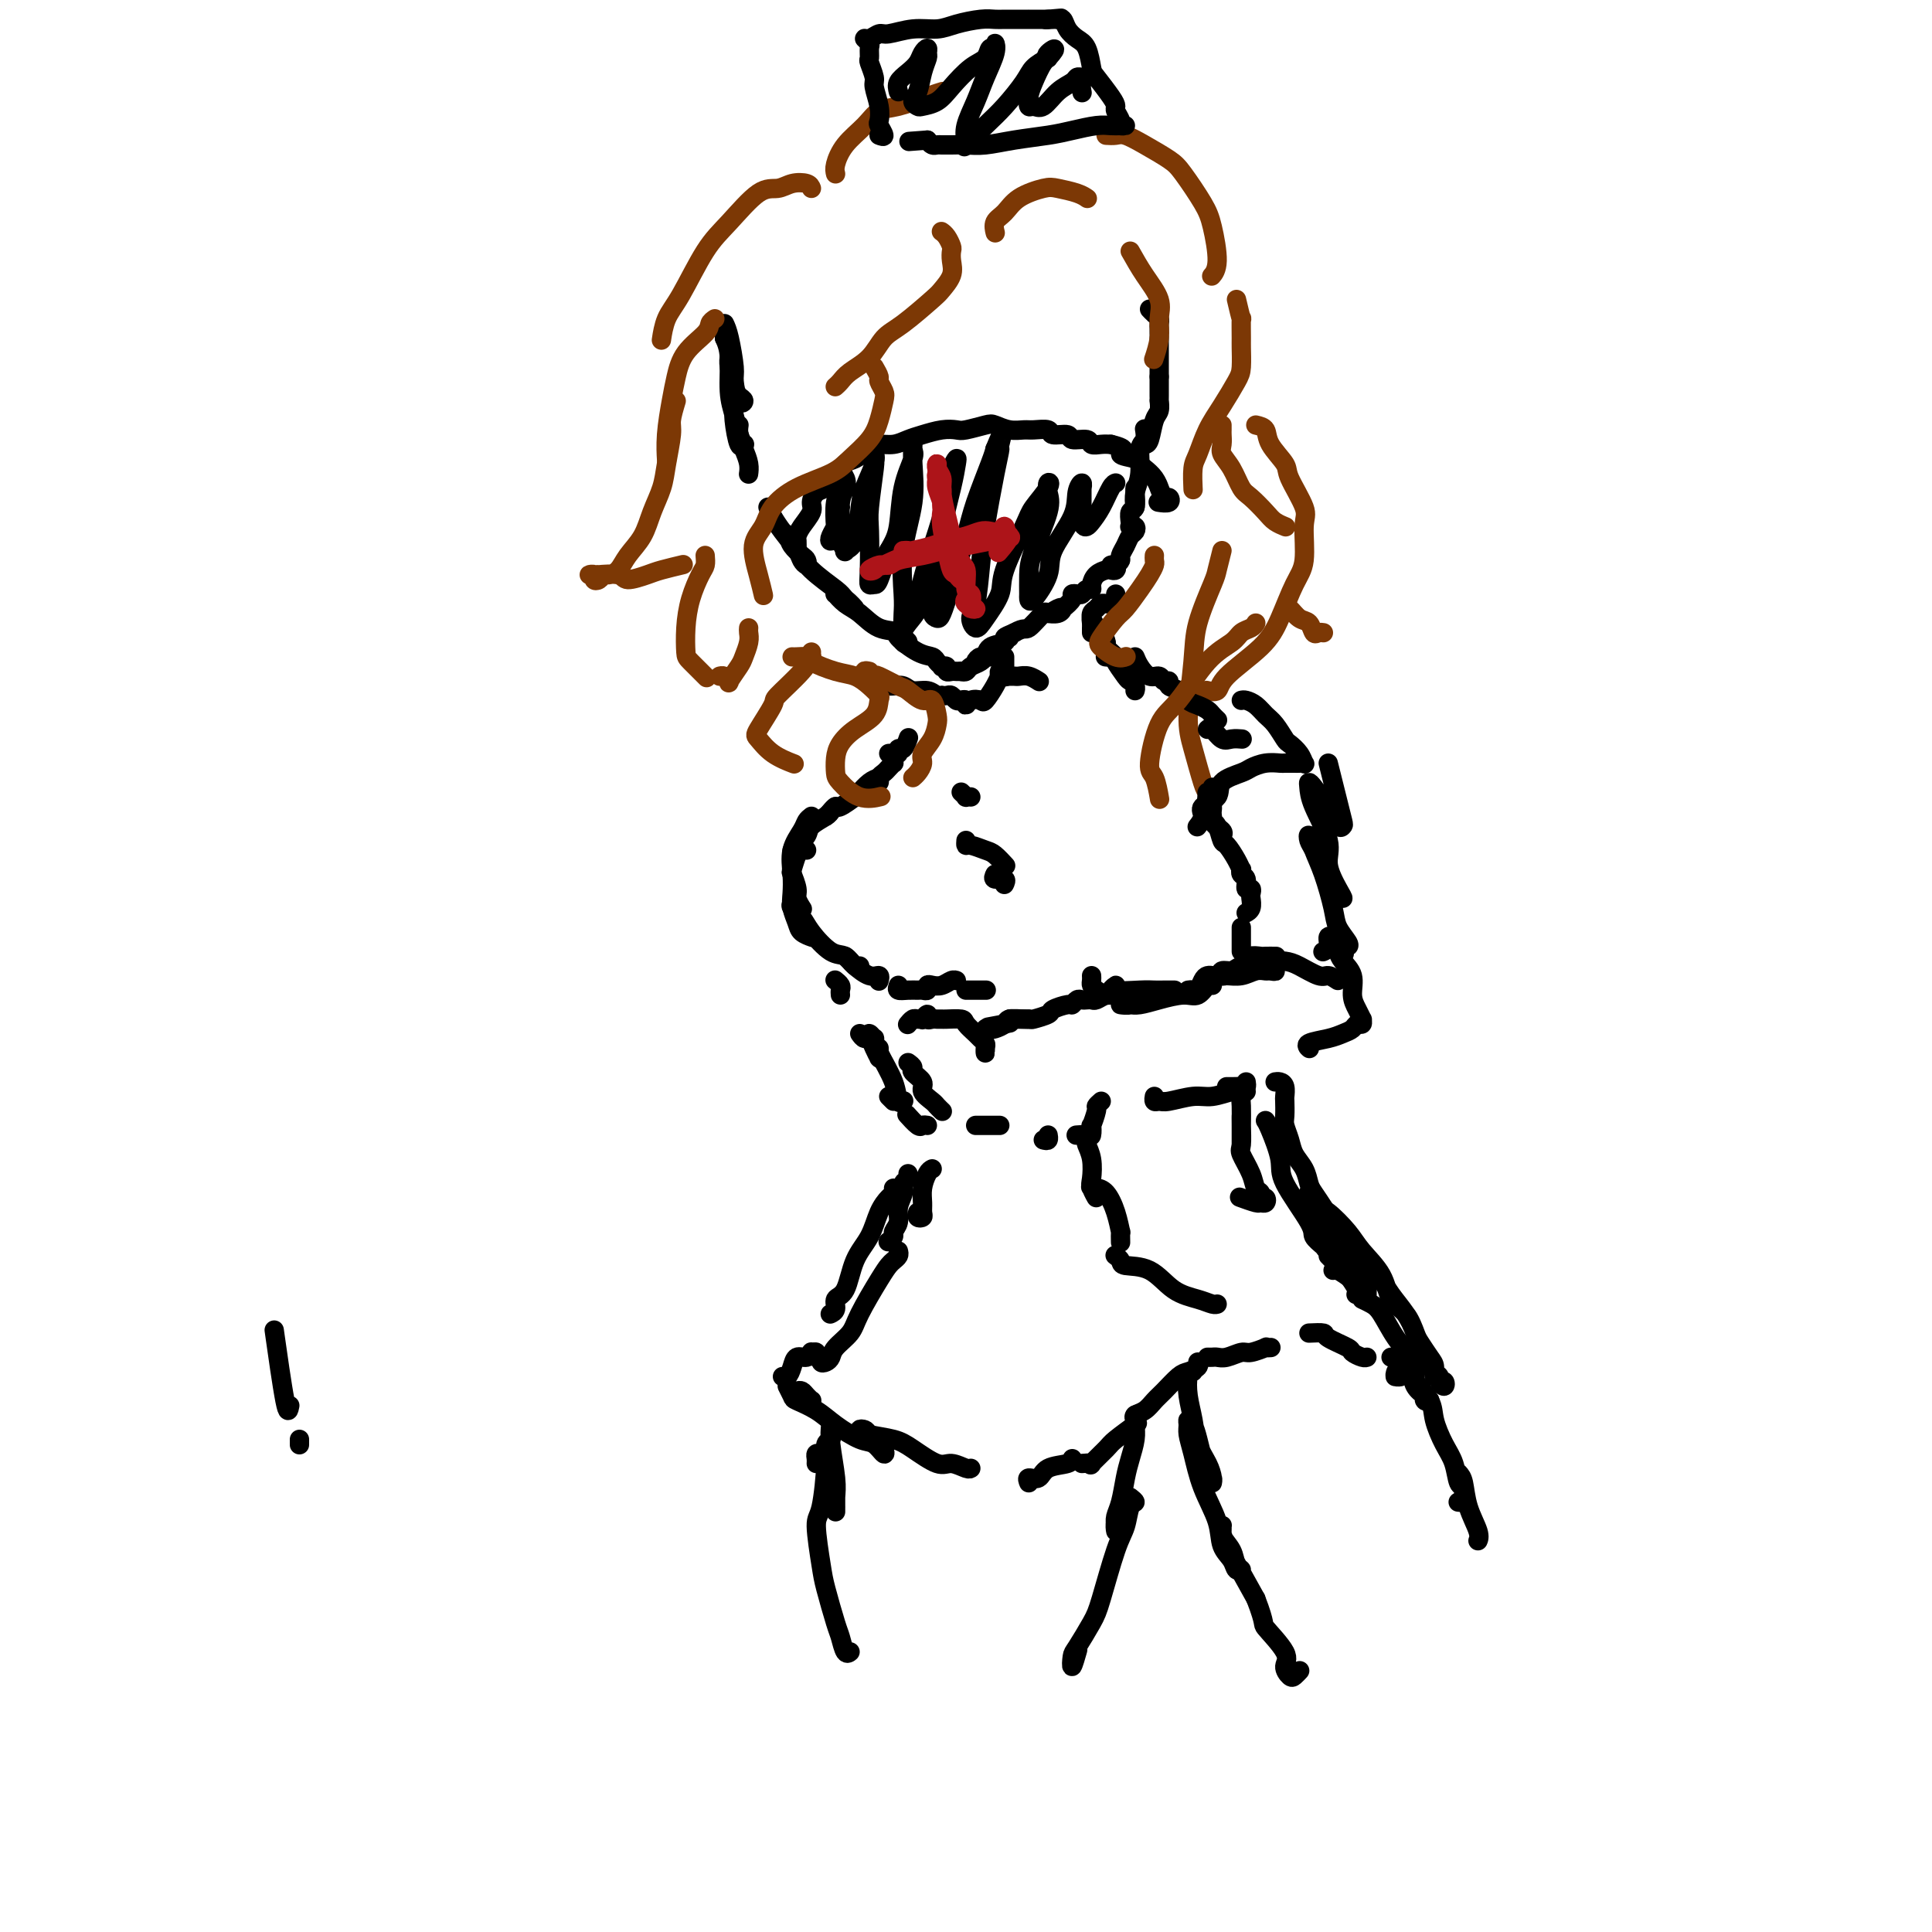 <svg viewBox='0 0 400 400' version='1.1' xmlns='http://www.w3.org/2000/svg' xmlns:xlink='http://www.w3.org/1999/xlink'><g fill='none' stroke='#000000' stroke-width='4' stroke-linecap='round' stroke-linejoin='round'><path d='M62,299c0.000,0.111 0.000,0.222 0,0c0.000,-0.222 0.000,-0.778 0,-1c-0.000,-0.222 0.000,-0.111 0,0'/><path d='M60,291c-0.200,1.022 -0.400,2.044 -1,-1c-0.600,-3.044 -1.600,-10.156 -2,-13c-0.400,-2.844 -0.200,-1.422 0,0'/><path d='M150,67c0.304,0.647 0.608,1.295 1,3c0.392,1.705 0.873,4.468 1,6c0.127,1.532 -0.098,1.832 0,3c0.098,1.168 0.520,3.204 1,4c0.480,0.796 1.018,0.353 1,0c-0.018,-0.353 -0.593,-0.617 -1,-1c-0.407,-0.383 -0.645,-0.886 -1,-2c-0.355,-1.114 -0.826,-2.838 -1,-4c-0.174,-1.162 -0.050,-1.760 0,-2c0.050,-0.240 0.025,-0.120 0,0'/><path d='M150,70c0.000,0.000 0.100,0.100 0.1,0.1'/><path d='M150,69c0.000,0.000 0.100,0.100 0.1,0.1'/><path d='M150,70c0.447,1.022 0.894,2.043 1,4c0.106,1.957 -0.128,4.849 0,7c0.128,2.151 0.620,3.561 1,5c0.380,1.439 0.648,2.905 1,4c0.352,1.095 0.788,1.818 1,2c0.212,0.182 0.200,-0.175 0,0c-0.200,0.175 -0.590,0.884 -1,0c-0.410,-0.884 -0.842,-3.361 -1,-5c-0.158,-1.639 -0.043,-2.441 0,-3c0.043,-0.559 0.012,-0.874 0,-1c-0.012,-0.126 -0.006,-0.063 0,0'/><path d='M152,83c0.000,0.000 0.100,0.100 0.1,0.1'/><path d='M153,88c-0.083,0.581 -0.166,1.161 0,2c0.166,0.839 0.581,1.936 1,3c0.419,1.064 0.844,2.094 1,3c0.156,0.906 0.045,1.687 0,2c-0.045,0.313 -0.022,0.156 0,0'/><path d='M159,105c0.281,0.613 0.562,1.227 1,2c0.438,0.773 1.032,1.707 2,3c0.968,1.293 2.310,2.947 3,4c0.690,1.053 0.728,1.506 1,2c0.272,0.494 0.778,1.030 1,1c0.222,-0.030 0.160,-0.625 0,-1c-0.160,-0.375 -0.419,-0.530 -1,-1c-0.581,-0.470 -1.485,-1.256 -2,-2c-0.515,-0.744 -0.643,-1.446 -1,-2c-0.357,-0.554 -0.944,-0.962 -1,-1c-0.056,-0.038 0.417,0.292 1,1c0.583,0.708 1.276,1.793 2,3c0.724,1.207 1.481,2.538 3,4c1.519,1.462 3.801,3.057 5,4c1.199,0.943 1.317,1.234 2,2c0.683,0.766 1.933,2.007 2,2c0.067,-0.007 -1.049,-1.264 -2,-2c-0.951,-0.736 -1.739,-0.953 -2,-1c-0.261,-0.047 0.004,0.075 0,0c-0.004,-0.075 -0.278,-0.348 0,0c0.278,0.348 1.107,1.316 2,2c0.893,0.684 1.852,1.084 3,2c1.148,0.916 2.487,2.348 4,3c1.513,0.652 3.200,0.525 4,1c0.800,0.475 0.712,1.553 1,2c0.288,0.447 0.954,0.264 1,0c0.046,-0.264 -0.526,-0.610 -1,-1c-0.474,-0.390 -0.850,-0.826 -1,-1c-0.150,-0.174 -0.075,-0.087 0,0'/><path d='M186,131c-0.324,-0.305 -0.132,-0.068 0,0c0.132,0.068 0.206,-0.031 0,0c-0.206,0.031 -0.692,0.194 0,1c0.692,0.806 2.563,2.255 4,3c1.437,0.745 2.442,0.787 3,1c0.558,0.213 0.671,0.597 1,1c0.329,0.403 0.876,0.826 1,1c0.124,0.174 -0.174,0.099 0,0c0.174,-0.099 0.821,-0.223 1,0c0.179,0.223 -0.109,0.792 0,1c0.109,0.208 0.617,0.056 1,0c0.383,-0.056 0.642,-0.015 1,0c0.358,0.015 0.817,0.004 1,0c0.183,-0.004 0.092,-0.002 0,0'/><path d='M199,139c0.364,0.091 0.728,0.182 1,0c0.272,-0.182 0.452,-0.637 1,-1c0.548,-0.363 1.463,-0.633 2,-1c0.537,-0.367 0.694,-0.831 1,-1c0.306,-0.169 0.759,-0.042 1,0c0.241,0.042 0.270,-0.002 0,0c-0.270,0.002 -0.840,0.049 -1,0c-0.160,-0.049 0.090,-0.193 0,0c-0.090,0.193 -0.521,0.724 -1,1c-0.479,0.276 -1.006,0.295 -1,0c0.006,-0.295 0.547,-0.906 1,-1c0.453,-0.094 0.820,0.328 1,0c0.180,-0.328 0.173,-1.408 1,-2c0.827,-0.592 2.490,-0.697 3,-1c0.510,-0.303 -0.131,-0.803 0,-1c0.131,-0.197 1.035,-0.092 1,0c-0.035,0.092 -1.010,0.169 -1,0c0.010,-0.169 1.005,-0.585 2,-1'/><path d='M210,131c2.208,-1.278 2.228,-0.473 3,-1c0.772,-0.527 2.296,-2.386 3,-3c0.704,-0.614 0.587,0.017 1,0c0.413,-0.017 1.357,-0.684 2,-1c0.643,-0.316 0.987,-0.283 1,0c0.013,0.283 -0.304,0.815 -1,1c-0.696,0.185 -1.771,0.021 -2,0c-0.229,-0.021 0.386,0.099 1,0c0.614,-0.099 1.225,-0.418 2,-1c0.775,-0.582 1.713,-1.428 2,-2c0.287,-0.572 -0.077,-0.871 0,-1c0.077,-0.129 0.594,-0.089 1,0c0.406,0.089 0.699,0.228 1,0c0.301,-0.228 0.609,-0.821 1,-1c0.391,-0.179 0.864,0.057 1,0c0.136,-0.057 -0.065,-0.407 0,-1c0.065,-0.593 0.397,-1.431 1,-2c0.603,-0.569 1.478,-0.871 2,-1c0.522,-0.129 0.689,-0.087 1,0c0.311,0.087 0.764,0.219 1,0c0.236,-0.219 0.256,-0.790 0,-1c-0.256,-0.210 -0.787,-0.060 -1,0c-0.213,0.060 -0.106,0.030 0,0'/><path d='M231,117c0.447,-0.355 0.894,-0.711 1,-1c0.106,-0.289 -0.128,-0.512 0,-1c0.128,-0.488 0.619,-1.241 1,-2c0.381,-0.759 0.652,-1.523 1,-2c0.348,-0.477 0.773,-0.665 1,-1c0.227,-0.335 0.256,-0.815 0,-1c-0.256,-0.185 -0.797,-0.075 -1,0c-0.203,0.075 -0.069,0.115 0,0c0.069,-0.115 0.071,-0.385 0,-1c-0.071,-0.615 -0.215,-1.577 0,-2c0.215,-0.423 0.790,-0.309 1,-1c0.210,-0.691 0.057,-2.186 0,-3c-0.057,-0.814 -0.016,-0.947 0,-1c0.016,-0.053 0.008,-0.027 0,0'/><path d='M235,105c-0.121,-0.955 -0.243,-1.909 0,-3c0.243,-1.091 0.850,-2.317 1,-4c0.150,-1.683 -0.156,-3.822 0,-5c0.156,-1.178 0.773,-1.394 1,-2c0.227,-0.606 0.065,-1.602 0,-2c-0.065,-0.398 -0.032,-0.199 0,0'/><path d='M237,92c0.340,-0.014 0.679,-0.027 1,-1c0.321,-0.973 0.622,-2.905 1,-4c0.378,-1.095 0.833,-1.353 1,-2c0.167,-0.647 0.045,-1.684 0,-2c-0.045,-0.316 -0.012,0.088 0,0c0.012,-0.088 0.003,-0.668 0,-1c-0.003,-0.332 -0.001,-0.415 0,-1c0.001,-0.585 0.000,-1.672 0,-2c-0.000,-0.328 -0.000,0.104 0,0c0.000,-0.104 0.000,-0.744 0,-1c-0.000,-0.256 -0.000,-0.128 0,0'/><path d='M240,78c-0.000,-0.369 -0.000,-0.737 0,-1c0.000,-0.263 0.000,-0.420 0,-1c-0.000,-0.580 -0.000,-1.584 0,-2c0.000,-0.416 0.000,-0.244 0,-1c-0.000,-0.756 -0.000,-2.440 0,-3c0.000,-0.560 0.001,0.005 0,0c-0.001,-0.005 -0.003,-0.578 0,-1c0.003,-0.422 0.011,-0.691 0,-1c-0.011,-0.309 -0.042,-0.657 0,-1c0.042,-0.343 0.155,-0.679 0,-1c-0.155,-0.321 -0.580,-0.625 -1,-1c-0.420,-0.375 -0.834,-0.821 -1,-1c-0.166,-0.179 -0.083,-0.089 0,0'/><path d='M165,114c0.000,0.000 0.100,0.100 0.1,0.1'/><path d='M165,114c0.014,-0.772 0.027,-1.543 0,-2c-0.027,-0.457 -0.096,-0.599 0,-1c0.096,-0.401 0.357,-1.063 1,-2c0.643,-0.937 1.667,-2.151 2,-3c0.333,-0.849 -0.024,-1.335 0,-2c0.024,-0.665 0.428,-1.511 1,-2c0.572,-0.489 1.312,-0.621 2,-1c0.688,-0.379 1.324,-1.006 2,-2c0.676,-0.994 1.391,-2.357 2,-3c0.609,-0.643 1.111,-0.568 2,-1c0.889,-0.432 2.166,-1.372 3,-2c0.834,-0.628 1.227,-0.942 2,-1c0.773,-0.058 1.926,0.142 3,0c1.074,-0.142 2.067,-0.626 3,-1c0.933,-0.374 1.805,-0.640 3,-1c1.195,-0.360 2.714,-0.816 4,-1c1.286,-0.184 2.339,-0.098 3,0c0.661,0.098 0.930,0.208 2,0c1.070,-0.208 2.943,-0.735 4,-1c1.057,-0.265 1.300,-0.268 2,0c0.700,0.268 1.859,0.808 3,1c1.141,0.192 2.264,0.036 3,0c0.736,-0.036 1.084,0.047 2,0c0.916,-0.047 2.400,-0.224 3,0c0.600,0.224 0.317,0.848 1,1c0.683,0.152 2.333,-0.170 3,0c0.667,0.170 0.353,0.830 1,1c0.647,0.170 2.256,-0.150 3,0c0.744,0.150 0.623,0.771 1,1c0.377,0.229 1.250,0.065 2,0c0.750,-0.065 1.375,-0.033 2,0'/><path d='M230,92c4.307,1.025 2.075,1.586 2,2c-0.075,0.414 2.008,0.679 3,1c0.992,0.321 0.892,0.697 1,1c0.108,0.303 0.424,0.534 1,1c0.576,0.466 1.411,1.167 2,2c0.589,0.833 0.930,1.796 1,2c0.070,0.204 -0.132,-0.352 0,0c0.132,0.352 0.600,1.611 1,2c0.400,0.389 0.734,-0.092 1,0c0.266,0.092 0.463,0.757 0,1c-0.463,0.243 -1.586,0.066 -2,0c-0.414,-0.066 -0.118,-0.019 0,0c0.118,0.019 0.059,0.009 0,0'/><path d='M174,105c-0.451,1.206 -0.902,2.411 -1,3c-0.098,0.589 0.156,0.561 0,1c-0.156,0.439 -0.722,1.344 -1,2c-0.278,0.656 -0.267,1.061 0,1c0.267,-0.061 0.788,-0.589 1,-1c0.212,-0.411 0.113,-0.707 0,-2c-0.113,-1.293 -0.239,-3.584 0,-5c0.239,-1.416 0.845,-1.956 1,-3c0.155,-1.044 -0.140,-2.593 0,-3c0.140,-0.407 0.716,0.327 1,1c0.284,0.673 0.277,1.284 0,2c-0.277,0.716 -0.822,1.537 -1,3c-0.178,1.463 0.012,3.566 0,5c-0.012,1.434 -0.224,2.197 0,3c0.224,0.803 0.885,1.644 1,2c0.115,0.356 -0.315,0.226 0,0c0.315,-0.226 1.377,-0.549 2,-2c0.623,-1.451 0.808,-4.031 1,-6c0.192,-1.969 0.392,-3.326 1,-5c0.608,-1.674 1.623,-3.665 2,-5c0.377,-1.335 0.115,-2.014 0,-2c-0.115,0.014 -0.083,0.721 0,1c0.083,0.279 0.218,0.131 0,2c-0.218,1.869 -0.787,5.754 -1,8c-0.213,2.246 -0.069,2.851 0,5c0.069,2.149 0.063,5.841 0,8c-0.063,2.159 -0.182,2.785 0,3c0.182,0.215 0.664,0.019 1,0c0.336,-0.019 0.524,0.137 1,-1c0.476,-1.137 1.238,-3.569 2,-6'/><path d='M184,114c1.044,-1.821 1.653,-2.872 2,-5c0.347,-2.128 0.432,-5.332 1,-8c0.568,-2.668 1.618,-4.802 2,-6c0.382,-1.198 0.095,-1.462 0,-2c-0.095,-0.538 0.003,-1.350 0,-1c-0.003,0.350 -0.106,1.864 0,4c0.106,2.136 0.420,4.896 0,8c-0.420,3.104 -1.575,6.553 -2,10c-0.425,3.447 -0.120,6.891 0,9c0.120,2.109 0.057,2.884 0,4c-0.057,1.116 -0.106,2.574 0,3c0.106,0.426 0.367,-0.181 1,-1c0.633,-0.819 1.636,-1.850 2,-3c0.364,-1.150 0.087,-2.417 1,-6c0.913,-3.583 3.016,-9.481 4,-13c0.984,-3.519 0.850,-4.658 1,-6c0.150,-1.342 0.583,-2.887 1,-4c0.417,-1.113 0.816,-1.793 1,-2c0.184,-0.207 0.151,0.058 0,1c-0.151,0.942 -0.419,2.560 -1,5c-0.581,2.440 -1.473,5.701 -2,9c-0.527,3.299 -0.689,6.635 -1,9c-0.311,2.365 -0.772,3.758 -1,5c-0.228,1.242 -0.223,2.332 0,3c0.223,0.668 0.663,0.914 1,1c0.337,0.086 0.570,0.014 1,-1c0.430,-1.014 1.057,-2.968 2,-6c0.943,-3.032 2.201,-7.143 3,-10c0.799,-2.857 1.138,-4.462 2,-7c0.862,-2.538 2.246,-6.011 3,-8c0.754,-1.989 0.877,-2.495 1,-3'/><path d='M206,93c2.229,-5.507 1.302,-2.273 1,-1c-0.302,1.273 0.022,0.586 0,1c-0.022,0.414 -0.388,1.930 -1,5c-0.612,3.070 -1.468,7.692 -2,11c-0.532,3.308 -0.741,5.300 -1,8c-0.259,2.700 -0.570,6.109 -1,8c-0.430,1.891 -0.981,2.265 -1,3c-0.019,0.735 0.492,1.830 1,2c0.508,0.170 1.013,-0.585 2,-2c0.987,-1.415 2.458,-3.489 3,-5c0.542,-1.511 0.156,-2.459 1,-5c0.844,-2.541 2.919,-6.676 4,-9c1.081,-2.324 1.168,-2.839 2,-4c0.832,-1.161 2.409,-2.968 3,-4c0.591,-1.032 0.197,-1.288 0,-1c-0.197,0.288 -0.196,1.121 0,2c0.196,0.879 0.588,1.804 0,4c-0.588,2.196 -2.157,5.664 -3,8c-0.843,2.336 -0.961,3.539 -1,5c-0.039,1.461 -0.000,3.181 0,4c0.000,0.819 -0.038,0.737 0,1c0.038,0.263 0.153,0.870 1,0c0.847,-0.870 2.427,-3.219 3,-5c0.573,-1.781 0.139,-2.994 1,-5c0.861,-2.006 3.015,-4.804 4,-7c0.985,-2.196 0.800,-3.791 1,-5c0.200,-1.209 0.786,-2.031 1,-2c0.214,0.031 0.057,0.916 0,1c-0.057,0.084 -0.015,-0.631 0,0c0.015,0.631 0.004,2.609 0,4c-0.004,1.391 -0.002,2.196 0,3'/><path d='M224,108c0.345,1.183 0.709,1.140 1,1c0.291,-0.140 0.509,-0.377 1,-1c0.491,-0.623 1.255,-1.631 2,-3c0.745,-1.369 1.470,-3.099 2,-4c0.530,-0.901 0.866,-0.972 1,-1c0.134,-0.028 0.067,-0.014 0,0'/></g>
<g fill='none' stroke='#AD1419' stroke-width='4' stroke-linecap='round' stroke-linejoin='round'><path d='M194,97c0.032,0.345 0.064,0.690 0,1c-0.064,0.310 -0.225,0.586 0,1c0.225,0.414 0.835,0.967 1,2c0.165,1.033 -0.114,2.546 0,4c0.114,1.454 0.623,2.847 1,4c0.377,1.153 0.624,2.065 1,3c0.376,0.935 0.882,1.893 1,3c0.118,1.107 -0.154,2.362 0,3c0.154,0.638 0.732,0.658 1,1c0.268,0.342 0.226,1.008 0,1c-0.226,-0.008 -0.635,-0.688 -1,-1c-0.365,-0.312 -0.685,-0.257 -1,-1c-0.315,-0.743 -0.624,-2.286 -1,-4c-0.376,-1.714 -0.819,-3.600 -1,-5c-0.181,-1.400 -0.101,-2.315 0,-3c0.101,-0.685 0.224,-1.141 0,-2c-0.224,-0.859 -0.793,-2.123 -1,-3c-0.207,-0.877 -0.051,-1.368 0,-2c0.051,-0.632 -0.001,-1.406 0,-2c0.001,-0.594 0.056,-1.009 0,-1c-0.056,0.009 -0.222,0.442 0,1c0.222,0.558 0.833,1.241 1,2c0.167,0.759 -0.110,1.595 0,3c0.110,1.405 0.607,3.378 1,5c0.393,1.622 0.684,2.892 1,4c0.316,1.108 0.658,2.054 1,3'/><path d='M198,114c1.088,3.302 1.807,3.056 2,4c0.193,0.944 -0.139,3.077 0,4c0.139,0.923 0.748,0.637 1,1c0.252,0.363 0.148,1.376 0,2c-0.148,0.624 -0.341,0.861 0,1c0.341,0.139 1.215,0.182 1,0c-0.215,-0.182 -1.519,-0.587 -2,-1c-0.481,-0.413 -0.137,-0.832 0,-1c0.137,-0.168 0.069,-0.084 0,0'/><path d='M188,114c-0.533,0.006 -1.067,0.013 -1,0c0.067,-0.013 0.734,-0.045 1,0c0.266,0.045 0.130,0.166 1,0c0.870,-0.166 2.747,-0.619 4,-1c1.253,-0.381 1.884,-0.689 3,-1c1.116,-0.311 2.719,-0.625 4,-1c1.281,-0.375 2.240,-0.812 3,-1c0.760,-0.188 1.321,-0.128 2,0c0.679,0.128 1.478,0.325 2,0c0.522,-0.325 0.769,-1.170 1,-1c0.231,0.170 0.448,1.355 0,2c-0.448,0.645 -1.559,0.750 -3,1c-1.441,0.250 -3.211,0.645 -5,1c-1.789,0.355 -3.597,0.668 -5,1c-1.403,0.332 -2.403,0.681 -4,1c-1.597,0.319 -3.793,0.608 -5,1c-1.207,0.392 -1.426,0.885 -2,1c-0.574,0.115 -1.502,-0.150 -2,0c-0.498,0.150 -0.565,0.713 -1,1c-0.435,0.287 -1.236,0.298 -1,0c0.236,-0.298 1.511,-0.906 2,-1c0.489,-0.094 0.192,0.325 1,0c0.808,-0.325 2.719,-1.394 5,-2c2.281,-0.606 4.931,-0.750 7,-1c2.069,-0.250 3.557,-0.606 5,-1c1.443,-0.394 2.841,-0.827 4,-1c1.159,-0.173 2.080,-0.087 3,0'/><path d='M207,112c4.002,-0.952 1.506,-0.833 1,-1c-0.506,-0.167 0.979,-0.622 1,0c0.021,0.622 -1.423,2.321 -2,3c-0.577,0.679 -0.289,0.340 0,0'/></g>
<g fill='none' stroke='#7C3805' stroke-width='4' stroke-linecap='round' stroke-linejoin='round'><path d='M195,48c-0.083,-0.058 -0.166,-0.115 0,0c0.166,0.115 0.582,0.404 1,1c0.418,0.596 0.837,1.501 1,2c0.163,0.499 0.069,0.592 0,1c-0.069,0.408 -0.115,1.131 0,2c0.115,0.869 0.389,1.883 0,3c-0.389,1.117 -1.443,2.336 -2,3c-0.557,0.664 -0.618,0.772 -2,2c-1.382,1.228 -4.086,3.575 -6,5c-1.914,1.425 -3.038,1.927 -4,3c-0.962,1.073 -1.760,2.718 -3,4c-1.240,1.282 -2.921,2.200 -4,3c-1.079,0.800 -1.557,1.483 -2,2c-0.443,0.517 -0.850,0.870 -1,1c-0.150,0.130 -0.043,0.037 0,0c0.043,-0.037 0.021,-0.019 0,0'/><path d='M181,76c0.451,0.783 0.903,1.567 1,2c0.097,0.433 -0.160,0.516 0,1c0.160,0.484 0.738,1.368 1,2c0.262,0.632 0.208,1.012 0,2c-0.208,0.988 -0.571,2.585 -1,4c-0.429,1.415 -0.923,2.650 -2,4c-1.077,1.350 -2.735,2.815 -4,4c-1.265,1.185 -2.137,2.089 -4,3c-1.863,0.911 -4.717,1.828 -7,3c-2.283,1.172 -3.995,2.598 -5,4c-1.005,1.402 -1.303,2.778 -2,4c-0.697,1.222 -1.795,2.289 -2,4c-0.205,1.711 0.481,4.067 1,6c0.519,1.933 0.870,3.444 1,4c0.130,0.556 0.037,0.159 0,0c-0.037,-0.159 -0.019,-0.079 0,0'/><path d='M168,39c-0.152,-0.390 -0.304,-0.779 -1,-1c-0.696,-0.221 -1.934,-0.273 -3,0c-1.066,0.273 -1.958,0.870 -3,1c-1.042,0.130 -2.233,-0.206 -4,1c-1.767,1.206 -4.109,3.956 -6,6c-1.891,2.044 -3.330,3.382 -5,6c-1.670,2.618 -3.571,6.516 -5,9c-1.429,2.484 -2.385,3.553 -3,5c-0.615,1.447 -0.890,3.270 -1,4c-0.110,0.730 -0.055,0.365 0,0'/><path d='M148,66c-0.416,0.284 -0.832,0.569 -1,1c-0.168,0.431 -0.087,1.009 -1,2c-0.913,0.991 -2.819,2.396 -4,4c-1.181,1.604 -1.637,3.408 -2,5c-0.363,1.592 -0.633,2.973 -1,5c-0.367,2.027 -0.829,4.700 -1,7c-0.171,2.300 -0.049,4.229 0,5c0.049,0.771 0.024,0.386 0,0'/><path d='M140,83c-0.448,1.501 -0.897,3.002 -1,4c-0.103,0.998 0.139,1.495 0,3c-0.139,1.505 -0.660,4.020 -1,6c-0.340,1.980 -0.499,3.427 -1,5c-0.501,1.573 -1.342,3.273 -2,5c-0.658,1.727 -1.132,3.481 -2,5c-0.868,1.519 -2.130,2.803 -3,4c-0.870,1.197 -1.347,2.308 -2,3c-0.653,0.692 -1.480,0.966 -2,1c-0.520,0.034 -0.732,-0.173 -1,0c-0.268,0.173 -0.591,0.726 -1,1c-0.409,0.274 -0.903,0.270 -1,0c-0.097,-0.270 0.205,-0.804 0,-1c-0.205,-0.196 -0.917,-0.054 -1,0c-0.083,0.054 0.461,0.019 1,0c0.539,-0.019 1.072,-0.022 1,0c-0.072,0.022 -0.748,0.070 0,0c0.748,-0.070 2.919,-0.257 4,0c1.081,0.257 1.071,0.958 2,1c0.929,0.042 2.795,-0.576 4,-1c1.205,-0.424 1.747,-0.652 3,-1c1.253,-0.348 3.215,-0.814 4,-1c0.785,-0.186 0.392,-0.093 0,0'/><path d='M146,115c0.061,0.732 0.121,1.464 0,2c-0.121,0.536 -0.424,0.876 -1,2c-0.576,1.124 -1.425,3.030 -2,5c-0.575,1.970 -0.876,4.002 -1,6c-0.124,1.998 -0.072,3.961 0,5c0.072,1.039 0.164,1.155 1,2c0.836,0.845 2.417,2.420 3,3c0.583,0.580 0.166,0.166 0,0c-0.166,-0.166 -0.083,-0.083 0,0'/><path d='M155,130c-0.027,0.277 -0.053,0.555 0,1c0.053,0.445 0.187,1.059 0,2c-0.187,0.941 -0.694,2.210 -1,3c-0.306,0.790 -0.411,1.101 -1,2c-0.589,0.899 -1.660,2.384 -2,3c-0.340,0.616 0.053,0.361 0,0c-0.053,-0.361 -0.553,-0.828 -1,-1c-0.447,-0.172 -0.842,-0.049 -1,0c-0.158,0.049 -0.079,0.025 0,0'/><path d='M173,36c-0.124,-0.490 -0.248,-0.981 0,-2c0.248,-1.019 0.867,-2.567 2,-4c1.133,-1.433 2.780,-2.752 4,-4c1.220,-1.248 2.012,-2.426 3,-3c0.988,-0.574 2.172,-0.546 4,-1c1.828,-0.454 4.300,-1.392 6,-2c1.700,-0.608 2.629,-0.888 3,-1c0.371,-0.112 0.186,-0.056 0,0'/><path d='M206,48c0.046,0.186 0.092,0.372 0,0c-0.092,-0.372 -0.322,-1.302 0,-2c0.322,-0.698 1.196,-1.165 2,-2c0.804,-0.835 1.540,-2.038 3,-3c1.460,-0.962 3.645,-1.683 5,-2c1.355,-0.317 1.879,-0.229 3,0c1.121,0.229 2.840,0.600 4,1c1.160,0.400 1.760,0.829 2,1c0.240,0.171 0.120,0.086 0,0'/><path d='M234,52c0.926,1.644 1.852,3.289 3,5c1.148,1.711 2.518,3.489 3,5c0.482,1.511 0.078,2.756 0,4c-0.078,1.244 0.171,2.489 0,4c-0.171,1.511 -0.763,3.289 -1,4c-0.237,0.711 -0.118,0.356 0,0'/><path d='M229,28c0.704,0.040 1.408,0.080 2,0c0.592,-0.080 1.072,-0.279 2,0c0.928,0.279 2.304,1.036 4,2c1.696,0.964 3.713,2.134 5,3c1.287,0.866 1.844,1.427 3,3c1.156,1.573 2.912,4.159 4,6c1.088,1.841 1.508,2.937 2,5c0.492,2.063 1.056,5.094 1,7c-0.056,1.906 -0.730,2.687 -1,3c-0.270,0.313 -0.135,0.156 0,0'/><path d='M256,62c0.423,1.803 0.846,3.607 1,4c0.154,0.393 0.040,-0.623 0,0c-0.040,0.623 -0.005,2.886 0,4c0.005,1.114 -0.018,1.080 0,2c0.018,0.920 0.079,2.796 0,4c-0.079,1.204 -0.298,1.738 -1,3c-0.702,1.262 -1.887,3.253 -3,5c-1.113,1.747 -2.155,3.249 -3,5c-0.845,1.751 -1.494,3.751 -2,5c-0.506,1.249 -0.867,1.747 -1,3c-0.133,1.253 -0.036,3.260 0,4c0.036,0.740 0.010,0.211 0,0c-0.010,-0.211 -0.005,-0.106 0,0'/><path d='M253,88c0.003,0.358 0.007,0.716 0,1c-0.007,0.284 -0.024,0.492 0,1c0.024,0.508 0.088,1.314 0,2c-0.088,0.686 -0.329,1.251 0,2c0.329,0.749 1.228,1.682 2,3c0.772,1.318 1.415,3.022 2,4c0.585,0.978 1.110,1.229 2,2c0.890,0.771 2.146,2.062 3,3c0.854,0.938 1.307,1.522 2,2c0.693,0.478 1.627,0.851 2,1c0.373,0.149 0.187,0.075 0,0'/><path d='M260,88c0.822,0.192 1.643,0.383 2,1c0.357,0.617 0.249,1.659 1,3c0.751,1.341 2.360,2.981 3,4c0.640,1.019 0.310,1.417 1,3c0.690,1.583 2.400,4.351 3,6c0.600,1.649 0.089,2.179 0,4c-0.089,1.821 0.242,4.935 0,7c-0.242,2.065 -1.058,3.083 -2,5c-0.942,1.917 -2.011,4.734 -3,7c-0.989,2.266 -1.898,3.980 -4,6c-2.102,2.020 -5.399,4.346 -7,6c-1.601,1.654 -1.508,2.638 -2,3c-0.492,0.362 -1.569,0.104 -2,0c-0.431,-0.104 -0.215,-0.052 0,0'/><path d='M253,114c-0.395,1.549 -0.790,3.099 -1,4c-0.210,0.901 -0.237,1.154 -1,3c-0.763,1.846 -2.264,5.286 -3,8c-0.736,2.714 -0.706,4.702 -1,8c-0.294,3.298 -0.912,7.907 -1,11c-0.088,3.093 0.355,4.671 1,7c0.645,2.329 1.492,5.408 2,7c0.508,1.592 0.675,1.698 1,2c0.325,0.302 0.807,0.801 1,1c0.193,0.199 0.096,0.100 0,0'/></g>
<g fill='none' stroke='#000000' stroke-width='4' stroke-linecap='round' stroke-linejoin='round'><path d='M182,28c0.534,0.213 1.067,0.425 1,0c-0.067,-0.425 -0.735,-1.488 -1,-2c-0.265,-0.512 -0.127,-0.474 0,-1c0.127,-0.526 0.244,-1.617 0,-3c-0.244,-1.383 -0.850,-3.057 -1,-4c-0.150,-0.943 0.157,-1.155 0,-2c-0.157,-0.845 -0.778,-2.321 -1,-3c-0.222,-0.679 -0.043,-0.559 0,-1c0.043,-0.441 -0.048,-1.443 0,-2c0.048,-0.557 0.237,-0.670 0,-1c-0.237,-0.330 -0.900,-0.877 -1,-1c-0.100,-0.123 0.364,0.178 1,0c0.636,-0.178 1.445,-0.835 2,-1c0.555,-0.165 0.855,0.162 2,0c1.145,-0.162 3.136,-0.814 5,-1c1.864,-0.186 3.601,0.094 5,0c1.399,-0.094 2.461,-0.561 4,-1c1.539,-0.439 3.555,-0.850 5,-1c1.445,-0.150 2.319,-0.040 3,0c0.681,0.040 1.170,0.011 2,0c0.830,-0.011 2.001,-0.003 3,0c0.999,0.003 1.826,0.001 2,0c0.174,-0.001 -0.304,-0.000 0,0c0.304,0.000 1.389,0.000 2,0c0.611,-0.000 0.746,-0.000 1,0c0.254,0.000 0.627,0.000 1,0'/><path d='M217,4c5.371,-0.465 1.299,-0.126 0,0c-1.299,0.126 0.176,0.040 1,0c0.824,-0.040 0.997,-0.032 1,0c0.003,0.032 -0.164,0.089 0,0c0.164,-0.089 0.660,-0.325 1,0c0.340,0.325 0.523,1.212 1,2c0.477,0.788 1.248,1.478 2,2c0.752,0.522 1.484,0.875 2,2c0.516,1.125 0.817,3.021 1,4c0.183,0.979 0.249,1.039 1,2c0.751,0.961 2.186,2.821 3,4c0.814,1.179 1.007,1.675 1,2c-0.007,0.325 -0.214,0.479 0,1c0.214,0.521 0.851,1.408 1,2c0.149,0.592 -0.188,0.890 0,1c0.188,0.110 0.900,0.032 1,0c0.100,-0.032 -0.413,-0.020 -1,0c-0.587,0.020 -1.246,0.047 -2,0c-0.754,-0.047 -1.601,-0.166 -3,0c-1.399,0.166 -3.350,0.619 -5,1c-1.650,0.381 -2.998,0.691 -5,1c-2.002,0.309 -4.659,0.619 -7,1c-2.341,0.381 -4.368,0.834 -6,1c-1.632,0.166 -2.871,0.045 -4,0c-1.129,-0.045 -2.148,-0.015 -3,0c-0.852,0.015 -1.538,0.014 -2,0c-0.462,-0.014 -0.701,-0.042 -1,0c-0.299,0.042 -0.657,0.155 -1,0c-0.343,-0.155 -0.672,-0.577 -1,-1'/><path d='M192,29c-6.667,0.500 -3.333,0.250 0,0'/><path d='M186,19c-0.172,-0.666 -0.343,-1.332 0,-2c0.343,-0.668 1.202,-1.339 2,-2c0.798,-0.661 1.535,-1.314 2,-2c0.465,-0.686 0.657,-1.406 1,-2c0.343,-0.594 0.835,-1.064 1,-1c0.165,0.064 0.001,0.661 0,1c-0.001,0.339 0.161,0.420 0,1c-0.161,0.580 -0.644,1.658 -1,3c-0.356,1.342 -0.584,2.946 -1,4c-0.416,1.054 -1.021,1.557 -1,2c0.021,0.443 0.669,0.827 1,1c0.331,0.173 0.344,0.136 1,0c0.656,-0.136 1.954,-0.370 3,-1c1.046,-0.630 1.839,-1.656 3,-3c1.161,-1.344 2.689,-3.006 4,-4c1.311,-0.994 2.406,-1.321 3,-2c0.594,-0.679 0.689,-1.712 1,-2c0.311,-0.288 0.838,0.168 1,0c0.162,-0.168 -0.041,-0.961 0,-1c0.041,-0.039 0.326,0.676 0,2c-0.326,1.324 -1.263,3.258 -2,5c-0.737,1.742 -1.272,3.293 -2,5c-0.728,1.707 -1.647,3.569 -2,5c-0.353,1.431 -0.139,2.429 0,3c0.139,0.571 0.205,0.715 0,1c-0.205,0.285 -0.680,0.711 0,0c0.680,-0.711 2.517,-2.561 4,-4c1.483,-1.439 2.614,-2.468 4,-4c1.386,-1.532 3.027,-3.566 4,-5c0.973,-1.434 1.278,-2.267 2,-3c0.722,-0.733 1.861,-1.367 3,-2'/><path d='M217,12c2.621,-2.915 0.674,-1.704 0,-1c-0.674,0.704 -0.076,0.900 0,1c0.076,0.100 -0.370,0.103 -1,1c-0.630,0.897 -1.446,2.688 -2,4c-0.554,1.312 -0.848,2.146 -1,3c-0.152,0.854 -0.164,1.729 0,2c0.164,0.271 0.502,-0.061 1,0c0.498,0.061 1.155,0.514 2,0c0.845,-0.514 1.877,-1.995 3,-3c1.123,-1.005 2.336,-1.536 3,-2c0.664,-0.464 0.781,-0.863 1,-1c0.219,-0.137 0.542,-0.012 1,0c0.458,0.012 1.051,-0.090 1,0c-0.051,0.090 -0.744,0.370 -1,1c-0.256,0.630 -0.073,1.608 0,2c0.073,0.392 0.037,0.196 0,0'/><path d='M231,123c-0.024,0.309 -0.048,0.618 0,1c0.048,0.382 0.168,0.838 0,1c-0.168,0.162 -0.623,0.032 -1,0c-0.377,-0.032 -0.675,0.036 -1,0c-0.325,-0.036 -0.675,-0.174 -1,0c-0.325,0.174 -0.623,0.660 -1,1c-0.377,0.340 -0.833,0.533 -1,1c-0.167,0.467 -0.044,1.209 0,2c0.044,0.791 0.011,1.632 0,2c-0.011,0.368 0.000,0.263 0,0c-0.000,-0.263 -0.011,-0.685 0,-1c0.011,-0.315 0.046,-0.523 0,-1c-0.046,-0.477 -0.171,-1.221 0,-1c0.171,0.221 0.639,1.408 1,2c0.361,0.592 0.615,0.589 1,1c0.385,0.411 0.902,1.234 1,2c0.098,0.766 -0.221,1.473 0,2c0.221,0.527 0.983,0.873 1,1c0.017,0.127 -0.709,0.036 -1,0c-0.291,-0.036 -0.145,-0.018 0,0'/><path d='M208,136c0.001,0.227 0.001,0.455 0,1c-0.001,0.545 -0.004,1.409 0,2c0.004,0.591 0.015,0.909 0,1c-0.015,0.091 -0.056,-0.043 0,0c0.056,0.043 0.209,0.265 0,0c-0.209,-0.265 -0.781,-1.016 -1,-1c-0.219,0.016 -0.085,0.800 0,1c0.085,0.200 0.121,-0.182 0,0c-0.121,0.182 -0.401,0.929 -1,2c-0.599,1.071 -1.519,2.465 -2,3c-0.481,0.535 -0.525,0.210 -1,0c-0.475,-0.210 -1.381,-0.305 -2,0c-0.619,0.305 -0.949,1.010 -1,1c-0.051,-0.010 0.179,-0.733 0,-1c-0.179,-0.267 -0.765,-0.076 -1,0c-0.235,0.076 -0.117,0.038 0,0'/><path d='M228,131c-0.130,0.325 -0.261,0.650 0,1c0.261,0.350 0.912,0.726 1,1c0.088,0.274 -0.388,0.445 0,1c0.388,0.555 1.642,1.494 2,2c0.358,0.506 -0.178,0.580 0,1c0.178,0.420 1.071,1.187 1,1c-0.071,-0.187 -1.105,-1.328 -1,-1c0.105,0.328 1.349,2.127 2,3c0.651,0.873 0.711,0.822 1,1c0.289,0.178 0.809,0.586 1,1c0.191,0.414 0.055,0.832 0,1c-0.055,0.168 -0.027,0.084 0,0'/><path d='M199,145c0.512,0.008 1.024,0.016 1,0c-0.024,-0.016 -0.585,-0.057 -1,0c-0.415,0.057 -0.685,0.211 -1,0c-0.315,-0.211 -0.675,-0.788 -1,-1c-0.325,-0.212 -0.614,-0.061 -1,0c-0.386,0.061 -0.870,0.031 -1,0c-0.130,-0.031 0.093,-0.065 0,0c-0.093,0.065 -0.501,0.228 -1,0c-0.499,-0.228 -1.089,-0.846 -2,-1c-0.911,-0.154 -2.143,0.155 -3,0c-0.857,-0.155 -1.340,-0.774 -2,-1c-0.660,-0.226 -1.496,-0.061 -2,0c-0.504,0.061 -0.674,0.016 -1,0c-0.326,-0.016 -0.807,-0.005 -1,0c-0.193,0.005 -0.096,0.002 0,0'/><path d='M235,136c0.251,0.610 0.502,1.220 1,2c0.498,0.780 1.242,1.729 2,2c0.758,0.271 1.530,-0.136 2,0c0.470,0.136 0.640,0.814 1,1c0.360,0.186 0.911,-0.119 1,0c0.089,0.119 -0.285,0.662 0,1c0.285,0.338 1.228,0.472 2,1c0.772,0.528 1.374,1.452 2,2c0.626,0.548 1.278,0.721 2,1c0.722,0.279 1.514,0.663 2,1c0.486,0.337 0.666,0.626 1,1c0.334,0.374 0.821,0.831 1,1c0.179,0.169 0.051,0.048 0,0c-0.051,-0.048 -0.026,-0.024 0,0'/><path d='M250,151c0.241,-0.226 0.482,-0.453 1,0c0.518,0.453 1.314,1.585 2,2c0.686,0.415 1.262,0.112 2,0c0.738,-0.112 1.640,-0.032 2,0c0.360,0.032 0.180,0.016 0,0'/><path d='M188,153c0.081,-0.235 0.163,-0.469 0,0c-0.163,0.469 -0.569,1.642 -1,2c-0.431,0.358 -0.886,-0.100 -1,0c-0.114,0.100 0.114,0.759 0,1c-0.114,0.241 -0.569,0.065 -1,0c-0.431,-0.065 -0.837,-0.019 -1,0c-0.163,0.019 -0.081,0.009 0,0'/><path d='M185,157c-0.025,0.446 -0.049,0.893 0,1c0.049,0.107 0.172,-0.125 0,0c-0.172,0.125 -0.638,0.608 -1,1c-0.362,0.392 -0.619,0.693 -1,1c-0.381,0.307 -0.886,0.618 -1,1c-0.114,0.382 0.162,0.834 0,1c-0.162,0.166 -0.760,0.048 -1,0c-0.240,-0.048 -0.120,-0.024 0,0'/><path d='M182,161c-0.627,0.210 -1.253,0.420 -2,1c-0.747,0.580 -1.614,1.531 -2,2c-0.386,0.469 -0.289,0.455 -1,1c-0.711,0.545 -2.229,1.649 -3,2c-0.771,0.351 -0.794,-0.050 -1,0c-0.206,0.050 -0.594,0.552 -1,1c-0.406,0.448 -0.830,0.842 -1,1c-0.170,0.158 -0.085,0.079 0,0'/><path d='M173,167c-0.396,0.358 -0.792,0.716 -1,1c-0.208,0.284 -0.227,0.496 -1,1c-0.773,0.504 -2.298,1.302 -3,2c-0.702,0.698 -0.580,1.298 -1,2c-0.420,0.702 -1.381,1.508 -2,2c-0.619,0.492 -0.898,0.671 -1,1c-0.102,0.329 -0.029,0.808 0,1c0.029,0.192 0.015,0.096 0,0'/><path d='M167,176c-0.337,-0.025 -0.675,-0.049 -1,0c-0.325,0.049 -0.638,0.173 -1,1c-0.362,0.827 -0.773,2.359 -1,3c-0.227,0.641 -0.271,0.393 0,1c0.271,0.607 0.856,2.070 1,3c0.144,0.930 -0.154,1.327 0,2c0.154,0.673 0.758,1.621 1,2c0.242,0.379 0.121,0.190 0,0'/><path d='M168,169c-0.370,0.284 -0.740,0.568 -1,1c-0.260,0.432 -0.410,1.010 -1,2c-0.590,0.990 -1.619,2.390 -2,4c-0.381,1.610 -0.114,3.429 0,5c0.114,1.571 0.077,2.894 0,4c-0.077,1.106 -0.192,1.995 0,3c0.192,1.005 0.691,2.125 1,3c0.309,0.875 0.429,1.505 1,2c0.571,0.495 1.592,0.856 2,1c0.408,0.144 0.204,0.072 0,0'/><path d='M164,187c-0.193,0.256 -0.386,0.511 0,1c0.386,0.489 1.350,1.210 2,2c0.650,0.790 0.987,1.648 2,3c1.013,1.352 2.702,3.199 4,4c1.298,0.801 2.203,0.555 3,1c0.797,0.445 1.484,1.581 2,2c0.516,0.419 0.862,0.120 1,0c0.138,-0.120 0.069,-0.060 0,0'/><path d='M175,198c0.384,0.372 0.768,0.744 1,1c0.232,0.256 0.311,0.394 1,1c0.689,0.606 1.989,1.678 3,2c1.011,0.322 1.734,-0.106 2,0c0.266,0.106 0.076,0.744 0,1c-0.076,0.256 -0.038,0.128 0,0'/><path d='M186,204c-0.172,0.423 -0.343,0.846 0,1c0.343,0.154 1.202,0.037 2,0c0.798,-0.037 1.537,0.004 2,0c0.463,-0.004 0.652,-0.053 1,0c0.348,0.053 0.856,0.206 1,0c0.144,-0.206 -0.077,-0.773 0,-1c0.077,-0.227 0.452,-0.113 1,0c0.548,0.113 1.271,0.226 2,0c0.729,-0.226 1.466,-0.792 2,-1c0.534,-0.208 0.867,-0.060 1,0c0.133,0.060 0.067,0.030 0,0'/><path d='M200,205c0.370,0.000 0.740,0.000 1,0c0.260,0.000 0.410,0.000 1,0c0.590,0.000 1.620,-0.000 2,0c0.380,0.000 0.108,0.000 0,0c-0.108,0.000 -0.054,0.000 0,0'/><path d='M199,164c0.452,0.423 0.905,0.845 1,1c0.095,0.155 -0.167,0.042 0,0c0.167,-0.042 0.762,-0.012 1,0c0.238,0.012 0.119,0.006 0,0'/><path d='M200,174c-0.034,0.449 -0.068,0.898 0,1c0.068,0.102 0.239,-0.144 1,0c0.761,0.144 2.111,0.678 3,1c0.889,0.322 1.316,0.433 2,1c0.684,0.567 1.624,1.591 2,2c0.376,0.409 0.188,0.205 0,0'/><path d='M206,181c-0.226,0.452 -0.452,0.905 0,1c0.452,0.095 1.583,-0.167 2,0c0.417,0.167 0.119,0.762 0,1c-0.119,0.238 -0.060,0.119 0,0'/><path d='M251,163c0.113,0.445 0.226,0.890 0,1c-0.226,0.110 -0.793,-0.115 -1,0c-0.207,0.115 -0.056,0.569 0,1c0.056,0.431 0.016,0.837 0,1c-0.016,0.163 -0.008,0.081 0,0'/><path d='M251,164c-0.388,0.319 -0.776,0.638 -1,1c-0.224,0.362 -0.284,0.766 0,1c0.284,0.234 0.913,0.297 1,1c0.087,0.703 -0.368,2.044 0,3c0.368,0.956 1.561,1.527 2,2c0.439,0.473 0.126,0.850 0,1c-0.126,0.150 -0.063,0.075 0,0'/><path d='M251,169c-0.087,0.398 -0.174,0.795 0,1c0.174,0.205 0.611,0.217 1,1c0.389,0.783 0.732,2.339 1,3c0.268,0.661 0.463,0.429 1,1c0.537,0.571 1.416,1.944 2,3c0.584,1.056 0.873,1.793 1,2c0.127,0.207 0.090,-0.117 0,0c-0.090,0.117 -0.234,0.676 0,1c0.234,0.324 0.847,0.415 1,1c0.153,0.585 -0.154,1.666 0,2c0.154,0.334 0.770,-0.079 1,0c0.230,0.079 0.076,0.648 0,1c-0.076,0.352 -0.072,0.486 0,1c0.072,0.514 0.212,1.408 0,2c-0.212,0.592 -0.775,0.884 -1,1c-0.225,0.116 -0.113,0.058 0,0'/><path d='M226,202c0.018,0.331 0.035,0.662 0,1c-0.035,0.338 -0.123,0.682 0,1c0.123,0.318 0.458,0.608 1,1c0.542,0.392 1.291,0.886 2,1c0.709,0.114 1.379,-0.152 2,0c0.621,0.152 1.192,0.721 2,1c0.808,0.279 1.854,0.267 2,0c0.146,-0.267 -0.607,-0.788 -1,-1c-0.393,-0.212 -0.426,-0.114 -1,0c-0.574,0.114 -1.689,0.245 -2,0c-0.311,-0.245 0.182,-0.864 0,-1c-0.182,-0.136 -1.037,0.212 -1,0c0.037,-0.212 0.968,-0.985 1,-1c0.032,-0.015 -0.835,0.728 0,1c0.835,0.272 3.373,0.073 5,0c1.627,-0.073 2.343,-0.020 3,0c0.657,0.020 1.254,0.005 2,0c0.746,-0.005 1.642,-0.002 2,0c0.358,0.002 0.179,0.001 0,0'/><path d='M246,205c0.334,-0.053 0.668,-0.105 1,0c0.332,0.105 0.664,0.368 1,0c0.336,-0.368 0.678,-1.367 1,-2c0.322,-0.633 0.625,-0.901 1,-1c0.375,-0.099 0.821,-0.028 1,0c0.179,0.028 0.089,0.014 0,0'/><path d='M257,197c0.000,-0.362 0.000,-0.724 0,-1c0.000,-0.276 0.000,-0.466 0,-1c0.000,-0.534 0.000,-1.413 0,-2c0.000,-0.587 0.000,-0.882 0,-1c0.000,-0.118 0.000,-0.059 0,0'/></g>
<g fill='none' stroke='#7C3805' stroke-width='4' stroke-linecap='round' stroke-linejoin='round'><path d='M180,139c-0.506,-0.109 -1.011,-0.218 -1,0c0.011,0.218 0.540,0.764 1,1c0.460,0.236 0.851,0.163 1,0c0.149,-0.163 0.057,-0.414 1,0c0.943,0.414 2.922,1.494 4,2c1.078,0.506 1.256,0.438 2,1c0.744,0.562 2.054,1.753 3,2c0.946,0.247 1.528,-0.450 2,0c0.472,0.450 0.835,2.046 1,3c0.165,0.954 0.132,1.267 0,2c-0.132,0.733 -0.365,1.885 -1,3c-0.635,1.115 -1.673,2.194 -2,3c-0.327,0.806 0.057,1.340 0,2c-0.057,0.660 -0.554,1.447 -1,2c-0.446,0.553 -0.842,0.872 -1,1c-0.158,0.128 -0.079,0.064 0,0'/><path d='M164,136c0.193,0.015 0.386,0.031 1,0c0.614,-0.031 1.648,-0.108 2,0c0.352,0.108 0.021,0.400 1,1c0.979,0.600 3.268,1.507 5,2c1.732,0.493 2.909,0.572 4,1c1.091,0.428 2.098,1.206 3,2c0.902,0.794 1.699,1.605 2,2c0.301,0.395 0.105,0.373 0,1c-0.105,0.627 -0.119,1.901 -1,3c-0.881,1.099 -2.627,2.022 -4,3c-1.373,0.978 -2.371,2.011 -3,3c-0.629,0.989 -0.890,1.936 -1,3c-0.110,1.064 -0.071,2.247 0,3c0.071,0.753 0.174,1.078 1,2c0.826,0.922 2.376,2.440 4,3c1.624,0.560 3.321,0.160 4,0c0.679,-0.160 0.339,-0.080 0,0'/><path d='M168,135c-0.021,0.475 -0.041,0.949 0,1c0.041,0.051 0.144,-0.323 0,0c-0.144,0.323 -0.534,1.342 -2,3c-1.466,1.658 -4.007,3.956 -5,5c-0.993,1.044 -0.437,0.833 -1,2c-0.563,1.167 -2.245,3.710 -3,5c-0.755,1.290 -0.584,1.325 0,2c0.584,0.675 1.580,1.989 3,3c1.420,1.011 3.263,1.717 4,2c0.737,0.283 0.369,0.141 0,0'/><path d='M266,126c0.250,-0.212 0.501,-0.425 1,0c0.499,0.425 1.248,1.487 2,2c0.752,0.513 1.508,0.477 2,1c0.492,0.523 0.719,1.604 1,2c0.281,0.396 0.614,0.107 1,0c0.386,-0.107 0.825,-0.030 1,0c0.175,0.030 0.088,0.015 0,0'/><path d='M239,115c-0.020,0.354 -0.040,0.708 0,1c0.040,0.292 0.139,0.523 0,1c-0.139,0.477 -0.517,1.199 -1,2c-0.483,0.801 -1.070,1.680 -2,3c-0.930,1.320 -2.201,3.079 -3,4c-0.799,0.921 -1.124,1.003 -2,2c-0.876,0.997 -2.301,2.908 -3,4c-0.699,1.092 -0.672,1.365 0,2c0.672,0.635 1.989,1.633 3,2c1.011,0.367 1.718,0.105 2,0c0.282,-0.105 0.141,-0.052 0,0'/><path d='M260,129c-0.227,0.353 -0.455,0.706 -1,1c-0.545,0.294 -1.409,0.527 -2,1c-0.591,0.473 -0.909,1.184 -2,2c-1.091,0.816 -2.955,1.735 -5,4c-2.045,2.265 -4.271,5.876 -6,8c-1.729,2.124 -2.960,2.763 -4,5c-1.040,2.237 -1.887,6.074 -2,8c-0.113,1.926 0.508,1.942 1,3c0.492,1.058 0.855,3.160 1,4c0.145,0.840 0.073,0.420 0,0'/></g>
<g fill='none' stroke='#000000' stroke-width='4' stroke-linecap='round' stroke-linejoin='round'><path d='M257,145c0.245,-0.063 0.489,-0.125 1,0c0.511,0.125 1.288,0.438 2,1c0.712,0.562 1.360,1.371 2,2c0.640,0.629 1.271,1.076 2,2c0.729,0.924 1.555,2.325 2,3c0.445,0.675 0.508,0.626 1,1c0.492,0.374 1.412,1.172 2,2c0.588,0.828 0.844,1.686 1,2c0.156,0.314 0.212,0.084 0,0c-0.212,-0.084 -0.692,-0.023 -1,0c-0.308,0.023 -0.443,0.009 -1,0c-0.557,-0.009 -1.536,-0.014 -2,0c-0.464,0.014 -0.412,0.047 -1,0c-0.588,-0.047 -1.815,-0.175 -3,0c-1.185,0.175 -2.329,0.652 -3,1c-0.671,0.348 -0.869,0.568 -2,1c-1.131,0.432 -3.197,1.076 -4,2c-0.803,0.924 -0.345,2.129 -1,3c-0.655,0.871 -2.423,1.409 -3,2c-0.577,0.591 0.037,1.236 0,2c-0.037,0.764 -0.725,1.647 -1,2c-0.275,0.353 -0.138,0.177 0,0'/><path d='M208,140c-0.088,-0.001 -0.176,-0.001 0,0c0.176,0.001 0.615,0.004 1,0c0.385,-0.004 0.716,-0.015 1,0c0.284,0.015 0.519,0.056 1,0c0.481,-0.056 1.206,-0.207 2,0c0.794,0.207 1.655,0.774 2,1c0.345,0.226 0.172,0.113 0,0'/><path d='M275,158c0.339,1.352 0.677,2.705 1,4c0.323,1.295 0.629,2.533 1,4c0.371,1.467 0.805,3.163 1,4c0.195,0.837 0.151,0.817 0,1c-0.151,0.183 -0.408,0.571 -1,0c-0.592,-0.571 -1.518,-2.099 -2,-3c-0.482,-0.901 -0.521,-1.175 -1,-2c-0.479,-0.825 -1.399,-2.202 -2,-3c-0.601,-0.798 -0.885,-1.016 -1,-1c-0.115,0.016 -0.063,0.266 0,1c0.063,0.734 0.137,1.953 1,4c0.863,2.047 2.514,4.923 3,7c0.486,2.077 -0.193,3.354 0,5c0.193,1.646 1.258,3.659 2,5c0.742,1.341 1.163,2.010 1,2c-0.163,-0.010 -0.909,-0.698 -1,-1c-0.091,-0.302 0.472,-0.216 0,-1c-0.472,-0.784 -1.981,-2.437 -3,-4c-1.019,-1.563 -1.549,-3.037 -2,-4c-0.451,-0.963 -0.821,-1.416 -1,-2c-0.179,-0.584 -0.165,-1.301 0,-1c0.165,0.301 0.482,1.618 1,3c0.518,1.382 1.236,2.829 2,5c0.764,2.171 1.575,5.065 2,7c0.425,1.935 0.464,2.910 1,4c0.536,1.090 1.567,2.293 2,3c0.433,0.707 0.266,0.916 0,1c-0.266,0.084 -0.633,0.042 -1,0'/><path d='M278,196c0.900,3.385 -0.351,0.347 -1,-1c-0.649,-1.347 -0.696,-1.002 -1,-1c-0.304,0.002 -0.866,-0.339 -1,0c-0.134,0.339 0.160,1.359 0,2c-0.160,0.641 -0.774,0.903 -1,1c-0.226,0.097 -0.065,0.028 0,0c0.065,-0.028 0.032,-0.014 0,0'/><path d='M277,203c-0.722,-0.476 -1.444,-0.951 -2,-1c-0.556,-0.049 -0.947,0.329 -2,0c-1.053,-0.329 -2.767,-1.366 -4,-2c-1.233,-0.634 -1.984,-0.864 -3,-1c-1.016,-0.136 -2.297,-0.176 -4,0c-1.703,0.176 -3.828,0.569 -5,1c-1.172,0.431 -1.391,0.901 -2,1c-0.609,0.099 -1.607,-0.173 -2,0c-0.393,0.173 -0.179,0.793 0,1c0.179,0.207 0.323,0.003 1,0c0.677,-0.003 1.886,0.197 3,0c1.114,-0.197 2.133,-0.789 3,-1c0.867,-0.211 1.582,-0.041 2,0c0.418,0.041 0.540,-0.046 1,0c0.460,0.046 1.260,0.223 1,0c-0.260,-0.223 -1.578,-0.848 -2,-1c-0.422,-0.152 0.052,0.170 0,0c-0.052,-0.170 -0.629,-0.830 -1,-1c-0.371,-0.170 -0.537,0.151 -1,0c-0.463,-0.151 -1.224,-0.772 -1,-1c0.224,-0.228 1.431,-0.061 2,0c0.569,0.061 0.499,0.016 1,0c0.501,-0.016 1.572,-0.005 2,0c0.428,0.005 0.214,0.002 0,0'/><path d='M277,197c0.190,0.607 0.380,1.214 1,2c0.620,0.786 1.668,1.751 2,3c0.332,1.249 -0.054,2.784 0,4c0.054,1.216 0.547,2.115 1,3c0.453,0.885 0.865,1.757 1,2c0.135,0.243 -0.008,-0.142 0,0c0.008,0.142 0.167,0.812 0,1c-0.167,0.188 -0.658,-0.104 -1,0c-0.342,0.104 -0.533,0.606 -1,1c-0.467,0.394 -1.211,0.680 -2,1c-0.789,0.320 -1.624,0.673 -3,1c-1.376,0.327 -3.294,0.626 -4,1c-0.706,0.374 -0.202,0.821 0,1c0.202,0.179 0.101,0.089 0,0'/><path d='M258,224c0.064,0.423 0.129,0.846 0,1c-0.129,0.154 -0.450,0.040 -1,0c-0.550,-0.040 -1.328,-0.007 -2,0c-0.672,0.007 -1.238,-0.013 -1,0c0.238,0.013 1.281,0.060 2,0c0.719,-0.060 1.114,-0.227 1,0c-0.114,0.227 -0.737,0.849 -1,1c-0.263,0.151 -0.164,-0.170 -1,0c-0.836,0.170 -2.606,0.831 -4,1c-1.394,0.169 -2.412,-0.155 -4,0c-1.588,0.155 -3.746,0.787 -5,1c-1.254,0.213 -1.604,0.005 -2,0c-0.396,-0.005 -0.837,0.191 -1,0c-0.163,-0.191 -0.046,-0.769 0,-1c0.046,-0.231 0.023,-0.116 0,0'/><path d='M251,204c-0.254,-0.232 -0.508,-0.465 -1,0c-0.492,0.465 -1.221,1.627 -2,2c-0.779,0.373 -1.608,-0.044 -3,0c-1.392,0.044 -3.345,0.547 -5,1c-1.655,0.453 -3.010,0.854 -4,1c-0.990,0.146 -1.615,0.035 -2,0c-0.385,-0.035 -0.530,0.005 -1,0c-0.470,-0.005 -1.266,-0.054 -1,0c0.266,0.054 1.595,0.212 2,0c0.405,-0.212 -0.114,-0.792 0,-1c0.114,-0.208 0.862,-0.043 1,0c0.138,0.043 -0.334,-0.037 -1,0c-0.666,0.037 -1.526,0.192 -2,0c-0.474,-0.192 -0.561,-0.731 -1,-1c-0.439,-0.269 -1.231,-0.268 -2,0c-0.769,0.268 -1.515,0.803 -2,1c-0.485,0.197 -0.708,0.057 -1,0c-0.292,-0.057 -0.653,-0.030 -1,0c-0.347,0.030 -0.678,0.064 -1,0c-0.322,-0.064 -0.633,-0.225 -1,0c-0.367,0.225 -0.789,0.834 -1,1c-0.211,0.166 -0.211,-0.113 -1,0c-0.789,0.113 -2.365,0.619 -3,1c-0.635,0.381 -0.327,0.637 -1,1c-0.673,0.363 -2.327,0.832 -3,1c-0.673,0.168 -0.366,0.035 -1,0c-0.634,-0.035 -2.209,0.029 -3,0c-0.791,-0.029 -0.797,-0.151 -1,0c-0.203,0.151 -0.601,0.576 -1,1'/><path d='M208,212c-6.689,1.244 -1.911,0.356 0,0c1.911,-0.356 0.956,-0.178 0,0'/><path d='M213,211c-0.099,0.022 -0.197,0.045 -1,0c-0.803,-0.045 -2.310,-0.157 -3,0c-0.690,0.157 -0.563,0.582 -1,1c-0.437,0.418 -1.438,0.830 -2,1c-0.563,0.170 -0.687,0.097 -1,0c-0.313,-0.097 -0.815,-0.218 -1,0c-0.185,0.218 -0.053,0.777 0,1c0.053,0.223 0.026,0.112 0,0'/><path d='M228,228c-0.453,0.405 -0.905,0.810 -1,1c-0.095,0.190 0.169,0.166 0,1c-0.169,0.834 -0.771,2.525 -1,3c-0.229,0.475 -0.086,-0.265 0,0c0.086,0.265 0.116,1.535 0,2c-0.116,0.465 -0.377,0.125 -1,0c-0.623,-0.125 -1.606,-0.036 -2,0c-0.394,0.036 -0.197,0.018 0,0'/><path d='M204,217c-0.002,-0.137 -0.004,-0.275 0,0c0.004,0.275 0.013,0.961 0,1c-0.013,0.039 -0.049,-0.571 0,-1c0.049,-0.429 0.184,-0.679 0,-1c-0.184,-0.321 -0.687,-0.713 -1,-1c-0.313,-0.287 -0.437,-0.469 -1,-1c-0.563,-0.531 -1.565,-1.410 -2,-2c-0.435,-0.590 -0.301,-0.890 -1,-1c-0.699,-0.110 -2.230,-0.028 -3,0c-0.770,0.028 -0.780,0.003 -1,0c-0.220,-0.003 -0.651,0.017 -1,0c-0.349,-0.017 -0.614,-0.071 -1,0c-0.386,0.071 -0.891,0.268 -1,0c-0.109,-0.268 0.178,-1.001 0,-1c-0.178,0.001 -0.822,0.736 -1,1c-0.178,0.264 0.110,0.057 0,0c-0.110,-0.057 -0.617,0.036 -1,0c-0.383,-0.036 -0.642,-0.202 -1,0c-0.358,0.202 -0.817,0.772 -1,1c-0.183,0.228 -0.092,0.114 0,0'/><path d='M188,220c0.487,0.358 0.975,0.716 1,1c0.025,0.284 -0.411,0.496 0,1c0.411,0.504 1.669,1.302 2,2c0.331,0.698 -0.265,1.298 0,2c0.265,0.702 1.391,1.508 2,2c0.609,0.492 0.703,0.671 1,1c0.297,0.329 0.799,0.808 1,1c0.201,0.192 0.100,0.096 0,0'/><path d='M202,233c0.295,0.000 0.591,0.000 1,0c0.409,0.000 0.933,-0.000 1,0c0.067,0.000 -0.322,0.000 0,0c0.322,-0.000 1.356,-0.000 2,0c0.644,0.000 0.898,0.000 1,0c0.102,-0.000 0.051,0.000 0,0'/><path d='M216,236c0.422,0.111 0.844,0.222 1,0c0.156,-0.222 0.044,-0.778 0,-1c-0.044,-0.222 -0.022,-0.111 0,0'/><path d='M192,233c-0.369,-0.060 -0.738,-0.119 -1,0c-0.262,0.119 -0.417,0.417 -1,0c-0.583,-0.417 -1.595,-1.548 -2,-2c-0.405,-0.452 -0.202,-0.226 0,0'/><path d='M186,228c0.000,0.000 0.100,0.100 0.1,0.1'/><path d='M185,228c-0.417,-0.417 -0.833,-0.833 -1,-1c-0.167,-0.167 -0.083,-0.083 0,0'/><path d='M178,214c0.332,0.467 0.663,0.934 1,1c0.337,0.066 0.679,-0.269 1,0c0.321,0.269 0.622,1.141 1,2c0.378,0.859 0.833,1.705 1,2c0.167,0.295 0.045,0.040 0,0c-0.045,-0.040 -0.012,0.133 0,0c0.012,-0.133 0.003,-0.574 0,-1c-0.003,-0.426 -0.001,-0.836 0,-1c0.001,-0.164 0.000,-0.082 0,0'/><path d='M180,215c-0.115,-0.550 -0.231,-1.099 0,-1c0.231,0.099 0.807,0.847 1,1c0.193,0.153 0.003,-0.288 0,0c-0.003,0.288 0.182,1.307 1,3c0.818,1.693 2.271,4.062 3,6c0.729,1.938 0.735,3.445 1,4c0.265,0.555 0.790,0.159 1,0c0.210,-0.159 0.105,-0.079 0,0'/><path d='M193,242c-0.309,0.160 -0.618,0.319 -1,1c-0.382,0.681 -0.838,1.882 -1,3c-0.162,1.118 -0.029,2.152 0,3c0.029,0.848 -0.045,1.509 0,2c0.045,0.491 0.208,0.812 0,1c-0.208,0.188 -0.787,0.243 -1,0c-0.213,-0.243 -0.061,-0.784 0,-1c0.061,-0.216 0.030,-0.108 0,0'/><path d='M188,243c0.122,0.351 0.244,0.702 0,1c-0.244,0.298 -0.854,0.542 -1,1c-0.146,0.458 0.172,1.131 0,2c-0.172,0.869 -0.834,1.935 -1,3c-0.166,1.065 0.166,2.128 0,3c-0.166,0.872 -0.828,1.553 -1,2c-0.172,0.447 0.146,0.659 0,1c-0.146,0.341 -0.756,0.812 -1,1c-0.244,0.188 -0.122,0.094 0,0'/><path d='M258,226c-0.423,0.303 -0.845,0.606 -1,1c-0.155,0.394 -0.041,0.880 0,2c0.041,1.120 0.011,2.874 0,4c-0.011,1.126 -0.003,1.624 0,2c0.003,0.376 0.001,0.629 0,1c-0.001,0.371 -0.000,0.861 0,1c0.000,0.139 -0.000,-0.075 0,-1c0.000,-0.925 0.001,-2.563 0,-3c-0.001,-0.437 -0.002,0.328 0,0c0.002,-0.328 0.007,-1.750 0,-2c-0.007,-0.250 -0.027,0.672 0,2c0.027,1.328 0.102,3.062 0,4c-0.102,0.938 -0.382,1.078 0,2c0.382,0.922 1.426,2.624 2,4c0.574,1.376 0.676,2.425 1,3c0.324,0.575 0.868,0.676 1,1c0.132,0.324 -0.147,0.873 0,1c0.147,0.127 0.722,-0.166 1,0c0.278,0.166 0.260,0.790 0,1c-0.260,0.210 -0.760,0.005 -1,0c-0.240,-0.005 -0.218,0.191 -1,0c-0.782,-0.191 -2.366,-0.769 -3,-1c-0.634,-0.231 -0.317,-0.116 0,0'/><path d='M185,246c0.063,0.367 0.126,0.735 0,1c-0.126,0.265 -0.442,0.428 -1,1c-0.558,0.572 -1.359,1.553 -2,3c-0.641,1.447 -1.123,3.361 -2,5c-0.877,1.639 -2.148,3.003 -3,5c-0.852,1.997 -1.286,4.626 -2,6c-0.714,1.374 -1.708,1.492 -2,2c-0.292,0.508 0.118,1.404 0,2c-0.118,0.596 -0.762,0.891 -1,1c-0.238,0.109 -0.068,0.031 0,0c0.068,-0.031 0.034,-0.016 0,0'/><path d='M262,232c0.187,0.258 0.374,0.516 1,2c0.626,1.484 1.691,4.194 2,6c0.309,1.806 -0.137,2.708 1,5c1.137,2.292 3.858,5.973 5,8c1.142,2.027 0.706,2.401 1,3c0.294,0.599 1.320,1.422 2,2c0.680,0.578 1.015,0.912 1,1c-0.015,0.088 -0.380,-0.070 -1,-1c-0.620,-0.930 -1.494,-2.633 -2,-4c-0.506,-1.367 -0.645,-2.398 -1,-3c-0.355,-0.602 -0.928,-0.774 -1,-1c-0.072,-0.226 0.357,-0.505 1,0c0.643,0.505 1.501,1.792 2,3c0.499,1.208 0.639,2.335 2,4c1.361,1.665 3.945,3.869 5,5c1.055,1.131 0.583,1.191 1,2c0.417,0.809 1.723,2.367 2,3c0.277,0.633 -0.476,0.341 -1,0c-0.524,-0.341 -0.820,-0.732 -1,-1c-0.180,-0.268 -0.244,-0.412 -1,-1c-0.756,-0.588 -2.204,-1.620 -3,-2c-0.796,-0.380 -0.942,-0.109 -1,0c-0.058,0.109 -0.029,0.054 0,0'/><path d='M275,260c0.675,0.702 1.349,1.403 2,2c0.651,0.597 1.277,1.088 2,2c0.723,0.912 1.542,2.244 2,3c0.458,0.756 0.556,0.935 1,1c0.444,0.065 1.235,0.018 1,0c-0.235,-0.018 -1.496,-0.005 -2,0c-0.504,0.005 -0.252,0.003 0,0'/><path d='M225,236c-0.111,0.194 -0.221,0.387 0,1c0.221,0.613 0.774,1.645 1,3c0.226,1.355 0.127,3.032 0,4c-0.127,0.968 -0.280,1.226 0,2c0.280,0.774 0.995,2.065 1,2c0.005,-0.065 -0.700,-1.485 -1,-2c-0.300,-0.515 -0.196,-0.126 0,0c0.196,0.126 0.483,-0.010 1,0c0.517,0.010 1.263,0.168 2,1c0.737,0.832 1.465,2.339 2,4c0.535,1.661 0.875,3.476 1,4c0.125,0.524 0.034,-0.244 0,0c-0.034,0.244 -0.010,1.498 0,2c0.010,0.502 0.005,0.251 0,0'/><path d='M186,259c0.091,0.329 0.182,0.657 0,1c-0.182,0.343 -0.638,0.699 -1,1c-0.362,0.301 -0.629,0.545 -1,1c-0.371,0.455 -0.845,1.120 -2,3c-1.155,1.880 -2.992,4.977 -4,7c-1.008,2.023 -1.188,2.974 -2,4c-0.812,1.026 -2.255,2.127 -3,3c-0.745,0.873 -0.792,1.517 -1,2c-0.208,0.483 -0.576,0.805 -1,1c-0.424,0.195 -0.902,0.263 -1,0c-0.098,-0.263 0.185,-0.856 0,-1c-0.185,-0.144 -0.836,0.162 -1,0c-0.164,-0.162 0.160,-0.791 0,-1c-0.160,-0.209 -0.802,0.002 -1,0c-0.198,-0.002 0.049,-0.217 0,0c-0.049,0.217 -0.395,0.867 -1,1c-0.605,0.133 -1.469,-0.252 -2,0c-0.531,0.252 -0.730,1.140 -1,2c-0.270,0.860 -0.611,1.693 -1,2c-0.389,0.307 -0.825,0.088 -1,0c-0.175,-0.088 -0.087,-0.044 0,0'/><path d='M165,288c0.340,-0.083 0.680,-0.166 1,0c0.320,0.166 0.618,0.581 1,1c0.382,0.419 0.846,0.841 1,1c0.154,0.159 -0.004,0.054 0,0c0.004,-0.054 0.168,-0.059 0,0c-0.168,0.059 -0.668,0.180 -1,0c-0.332,-0.180 -0.495,-0.663 -1,-1c-0.505,-0.337 -1.353,-0.530 -2,-1c-0.647,-0.470 -1.095,-1.218 -1,-1c0.095,0.218 0.732,1.400 1,2c0.268,0.600 0.169,0.617 1,1c0.831,0.383 2.594,1.130 4,2c1.406,0.870 2.454,1.862 4,3c1.546,1.138 3.589,2.422 5,3c1.411,0.578 2.189,0.450 3,1c0.811,0.550 1.654,1.780 2,2c0.346,0.220 0.193,-0.569 0,-1c-0.193,-0.431 -0.427,-0.505 -1,-1c-0.573,-0.495 -1.486,-1.412 -2,-2c-0.514,-0.588 -0.628,-0.847 -1,-1c-0.372,-0.153 -1.001,-0.201 -1,0c0.001,0.201 0.632,0.652 2,1c1.368,0.348 3.473,0.595 5,1c1.527,0.405 2.476,0.970 4,2c1.524,1.030 3.624,2.525 5,3c1.376,0.475 2.029,-0.068 3,0c0.971,0.068 2.262,0.749 3,1c0.738,0.251 0.925,0.072 1,0c0.075,-0.072 0.037,-0.036 0,0'/><path d='M213,307c-0.196,-0.477 -0.392,-0.955 0,-1c0.392,-0.045 1.373,0.341 2,0c0.627,-0.341 0.900,-1.411 2,-2c1.100,-0.589 3.027,-0.697 4,-1c0.973,-0.303 0.992,-0.801 1,-1c0.008,-0.199 0.004,-0.100 0,0'/><path d='M224,303c0.929,-0.081 1.857,-0.162 2,0c0.143,0.162 -0.500,0.568 0,0c0.500,-0.568 2.144,-2.111 3,-3c0.856,-0.889 0.923,-1.124 2,-2c1.077,-0.876 3.165,-2.393 4,-3c0.835,-0.607 0.418,-0.303 0,0'/><path d='M235,294c-0.176,-0.360 -0.353,-0.720 0,-1c0.353,-0.280 1.235,-0.481 2,-1c0.765,-0.519 1.414,-1.357 2,-2c0.586,-0.643 1.110,-1.090 2,-2c0.890,-0.910 2.147,-2.283 3,-3c0.853,-0.717 1.301,-0.780 2,-1c0.699,-0.220 1.650,-0.598 2,-1c0.350,-0.402 0.100,-0.829 0,-1c-0.100,-0.171 -0.050,-0.085 0,0'/><path d='M250,281c0.348,0.009 0.697,0.017 1,0c0.303,-0.017 0.562,-0.061 1,0c0.438,0.061 1.055,0.227 2,0c0.945,-0.227 2.218,-0.845 3,-1c0.782,-0.155 1.071,0.155 2,0c0.929,-0.155 2.496,-0.773 3,-1c0.504,-0.227 -0.057,-0.061 0,0c0.057,0.061 0.730,0.017 1,0c0.270,-0.017 0.135,-0.009 0,0'/><path d='M271,276c1.272,-0.059 2.543,-0.117 3,0c0.457,0.117 0.098,0.410 1,1c0.902,0.590 3.065,1.479 4,2c0.935,0.521 0.642,0.676 1,1c0.358,0.324 1.366,0.818 2,1c0.634,0.182 0.896,0.052 1,0c0.104,-0.052 0.052,-0.026 0,0'/><path d='M231,260c-0.115,-0.083 -0.230,-0.167 0,0c0.230,0.167 0.806,0.583 1,1c0.194,0.417 0.006,0.833 1,1c0.994,0.167 3.170,0.083 5,1c1.830,0.917 3.314,2.834 5,4c1.686,1.166 3.576,1.581 5,2c1.424,0.419 2.383,0.844 3,1c0.617,0.156 0.890,0.045 1,0c0.110,-0.045 0.055,-0.022 0,0'/><path d='M282,269c0.688,0.322 1.375,0.644 2,1c0.625,0.356 1.187,0.747 2,2c0.813,1.253 1.878,3.367 3,5c1.122,1.633 2.302,2.786 3,4c0.698,1.214 0.914,2.490 1,3c0.086,0.510 0.043,0.255 0,0'/><path d='M172,295c-0.113,1.002 -0.226,2.005 0,4c0.226,1.995 0.793,4.984 1,7c0.207,2.016 0.056,3.060 0,4c-0.056,0.940 -0.015,1.775 0,2c0.015,0.225 0.004,-0.161 0,0c-0.004,0.161 -0.001,0.868 0,1c0.001,0.132 0.000,-0.311 0,-1c-0.000,-0.689 -0.000,-1.626 0,-2c0.000,-0.374 0.000,-0.187 0,0'/><path d='M170,301c-0.423,-0.083 -0.845,-0.167 -1,0c-0.155,0.167 -0.042,0.583 0,1c0.042,0.417 0.012,0.833 0,1c-0.012,0.167 -0.006,0.083 0,0'/><path d='M172,297c0.119,0.362 0.237,0.724 0,1c-0.237,0.276 -0.831,0.465 -1,1c-0.169,0.535 0.086,1.416 0,4c-0.086,2.584 -0.514,6.870 -1,9c-0.486,2.130 -1.031,2.102 -1,4c0.031,1.898 0.638,5.721 1,8c0.362,2.279 0.479,3.013 1,5c0.521,1.987 1.446,5.226 2,7c0.554,1.774 0.736,2.084 1,3c0.264,0.916 0.610,2.439 1,3c0.390,0.561 0.826,0.160 1,0c0.174,-0.160 0.087,-0.080 0,0'/><path d='M235,294c0.006,-0.584 0.013,-1.169 0,-1c-0.013,0.169 -0.045,1.091 0,2c0.045,0.909 0.166,1.805 0,3c-0.166,1.195 -0.619,2.691 -1,4c-0.381,1.309 -0.690,2.433 -1,4c-0.310,1.567 -0.620,3.576 -1,5c-0.380,1.424 -0.830,2.262 -1,3c-0.170,0.738 -0.059,1.374 0,2c0.059,0.626 0.067,1.240 0,1c-0.067,-0.240 -0.210,-1.334 0,-2c0.210,-0.666 0.774,-0.905 1,-1c0.226,-0.095 0.113,-0.048 0,0'/><path d='M234,310c0.516,0.410 1.032,0.819 1,1c-0.032,0.181 -0.612,0.132 -1,1c-0.388,0.868 -0.584,2.653 -1,4c-0.416,1.347 -1.054,2.257 -2,5c-0.946,2.743 -2.202,7.320 -3,10c-0.798,2.680 -1.138,3.464 -2,5c-0.862,1.536 -2.245,3.826 -3,5c-0.755,1.174 -0.883,1.232 -1,2c-0.117,0.768 -0.224,2.245 0,2c0.224,-0.245 0.778,-2.213 1,-3c0.222,-0.787 0.111,-0.394 0,0'/><path d='M289,284c-0.143,0.423 -0.286,0.845 0,1c0.286,0.155 1.000,0.042 1,0c0.000,-0.042 -0.714,-0.012 -1,0c-0.286,0.012 -0.143,0.006 0,0'/><path d='M288,281c0.366,0.070 0.731,0.141 1,0c0.269,-0.141 0.441,-0.493 1,0c0.559,0.493 1.505,1.832 2,3c0.495,1.168 0.539,2.166 1,3c0.461,0.834 1.339,1.505 2,2c0.661,0.495 1.105,0.813 1,1c-0.105,0.187 -0.759,0.243 -1,0c-0.241,-0.243 -0.069,-0.784 0,-1c0.069,-0.216 0.034,-0.108 0,0'/><path d='M293,285c-0.322,0.057 -0.643,0.114 0,1c0.643,0.886 2.252,2.602 3,4c0.748,1.398 0.635,2.478 1,4c0.365,1.522 1.208,3.486 2,5c0.792,1.514 1.534,2.577 2,4c0.466,1.423 0.657,3.204 1,4c0.343,0.796 0.838,0.606 1,1c0.162,0.394 -0.009,1.374 0,2c0.009,0.626 0.198,0.900 0,1c-0.198,0.100 -0.784,0.027 -1,0c-0.216,-0.027 -0.062,-0.008 0,0c0.062,0.008 0.031,0.004 0,0'/><path d='M247,284c-0.397,0.088 -0.793,0.176 -1,1c-0.207,0.824 -0.223,2.385 0,4c0.223,1.615 0.687,3.285 1,5c0.313,1.715 0.477,3.475 1,5c0.523,1.525 1.405,2.813 2,4c0.595,1.187 0.903,2.272 1,3c0.097,0.728 -0.015,1.101 0,1c0.015,-0.101 0.159,-0.674 0,-1c-0.159,-0.326 -0.621,-0.403 -1,-1c-0.379,-0.597 -0.676,-1.713 -1,-3c-0.324,-1.287 -0.676,-2.746 -1,-4c-0.324,-1.254 -0.620,-2.302 -1,-3c-0.380,-0.698 -0.843,-1.046 -1,-1c-0.157,0.046 -0.007,0.486 0,1c0.007,0.514 -0.130,1.103 0,2c0.130,0.897 0.525,2.102 1,4c0.475,1.898 1.030,4.488 2,7c0.970,2.512 2.356,4.947 3,7c0.644,2.053 0.548,3.726 1,5c0.452,1.274 1.454,2.151 2,3c0.546,0.849 0.636,1.672 1,2c0.364,0.328 1.001,0.161 1,0c-0.001,-0.161 -0.641,-0.317 -1,-1c-0.359,-0.683 -0.436,-1.893 -1,-3c-0.564,-1.107 -1.616,-2.112 -2,-3c-0.384,-0.888 -0.100,-1.661 0,-2c0.100,-0.339 0.017,-0.246 0,0c-0.017,0.246 0.034,0.643 0,1c-0.034,0.357 -0.153,0.673 1,3c1.153,2.327 3.576,6.663 6,11'/><path d='M260,331c2.218,5.737 1.262,5.079 2,6c0.738,0.921 3.168,3.420 4,5c0.832,1.580 0.065,2.241 0,3c-0.065,0.759 0.570,1.616 1,2c0.430,0.384 0.654,0.296 1,0c0.346,-0.296 0.813,-0.799 1,-1c0.187,-0.201 0.093,-0.101 0,0'/><path d='M302,305c0.370,0.415 0.740,0.829 1,2c0.260,1.171 0.410,3.097 1,5c0.590,1.903 1.620,3.781 2,5c0.380,1.219 0.108,1.777 0,2c-0.108,0.223 -0.054,0.112 0,0'/><path d='M271,248c0.052,-0.476 0.104,-0.953 0,-1c-0.104,-0.047 -0.364,0.335 0,1c0.364,0.665 1.351,1.615 2,2c0.649,0.385 0.960,0.207 2,1c1.040,0.793 2.810,2.556 4,4c1.190,1.444 1.800,2.569 3,4c1.200,1.431 2.989,3.169 4,5c1.011,1.831 1.244,3.754 2,5c0.756,1.246 2.035,1.814 3,3c0.965,1.186 1.617,2.991 2,4c0.383,1.009 0.499,1.222 1,2c0.501,0.778 1.387,2.122 2,3c0.613,0.878 0.952,1.292 1,2c0.048,0.708 -0.196,1.711 0,2c0.196,0.289 0.833,-0.136 1,0c0.167,0.136 -0.137,0.832 0,1c0.137,0.168 0.714,-0.191 1,0c0.286,0.191 0.281,0.934 0,1c-0.281,0.066 -0.838,-0.544 -1,-1c-0.162,-0.456 0.071,-0.757 0,-1c-0.071,-0.243 -0.445,-0.427 -1,-1c-0.555,-0.573 -1.290,-1.533 -2,-3c-0.710,-1.467 -1.396,-3.441 -2,-5c-0.604,-1.559 -1.125,-2.704 -2,-4c-0.875,-1.296 -2.105,-2.742 -3,-4c-0.895,-1.258 -1.456,-2.327 -2,-3c-0.544,-0.673 -1.069,-0.950 -2,-2c-0.931,-1.050 -2.266,-2.871 -3,-4c-0.734,-1.129 -0.867,-1.564 -1,-2'/><path d='M280,257c-3.506,-4.933 -2.771,-2.265 -3,-2c-0.229,0.265 -1.422,-1.871 -2,-3c-0.578,-1.129 -0.540,-1.250 -1,-2c-0.460,-0.750 -1.418,-2.129 -2,-3c-0.582,-0.871 -0.787,-1.235 -1,-2c-0.213,-0.765 -0.435,-1.933 -1,-3c-0.565,-1.067 -1.472,-2.034 -2,-3c-0.528,-0.966 -0.678,-1.931 -1,-3c-0.322,-1.069 -0.818,-2.240 -1,-3c-0.182,-0.760 -0.052,-1.107 0,-2c0.052,-0.893 0.024,-2.330 0,-3c-0.024,-0.670 -0.045,-0.572 0,-1c0.045,-0.428 0.156,-1.383 0,-2c-0.156,-0.617 -0.581,-0.897 -1,-1c-0.419,-0.103 -0.834,-0.029 -1,0c-0.166,0.029 -0.083,0.015 0,0'/><path d='M174,206c-0.030,-0.339 -0.060,-0.679 0,-1c0.060,-0.321 0.208,-0.625 0,-1c-0.208,-0.375 -0.774,-0.821 -1,-1c-0.226,-0.179 -0.113,-0.089 0,0'/></g>
</svg>